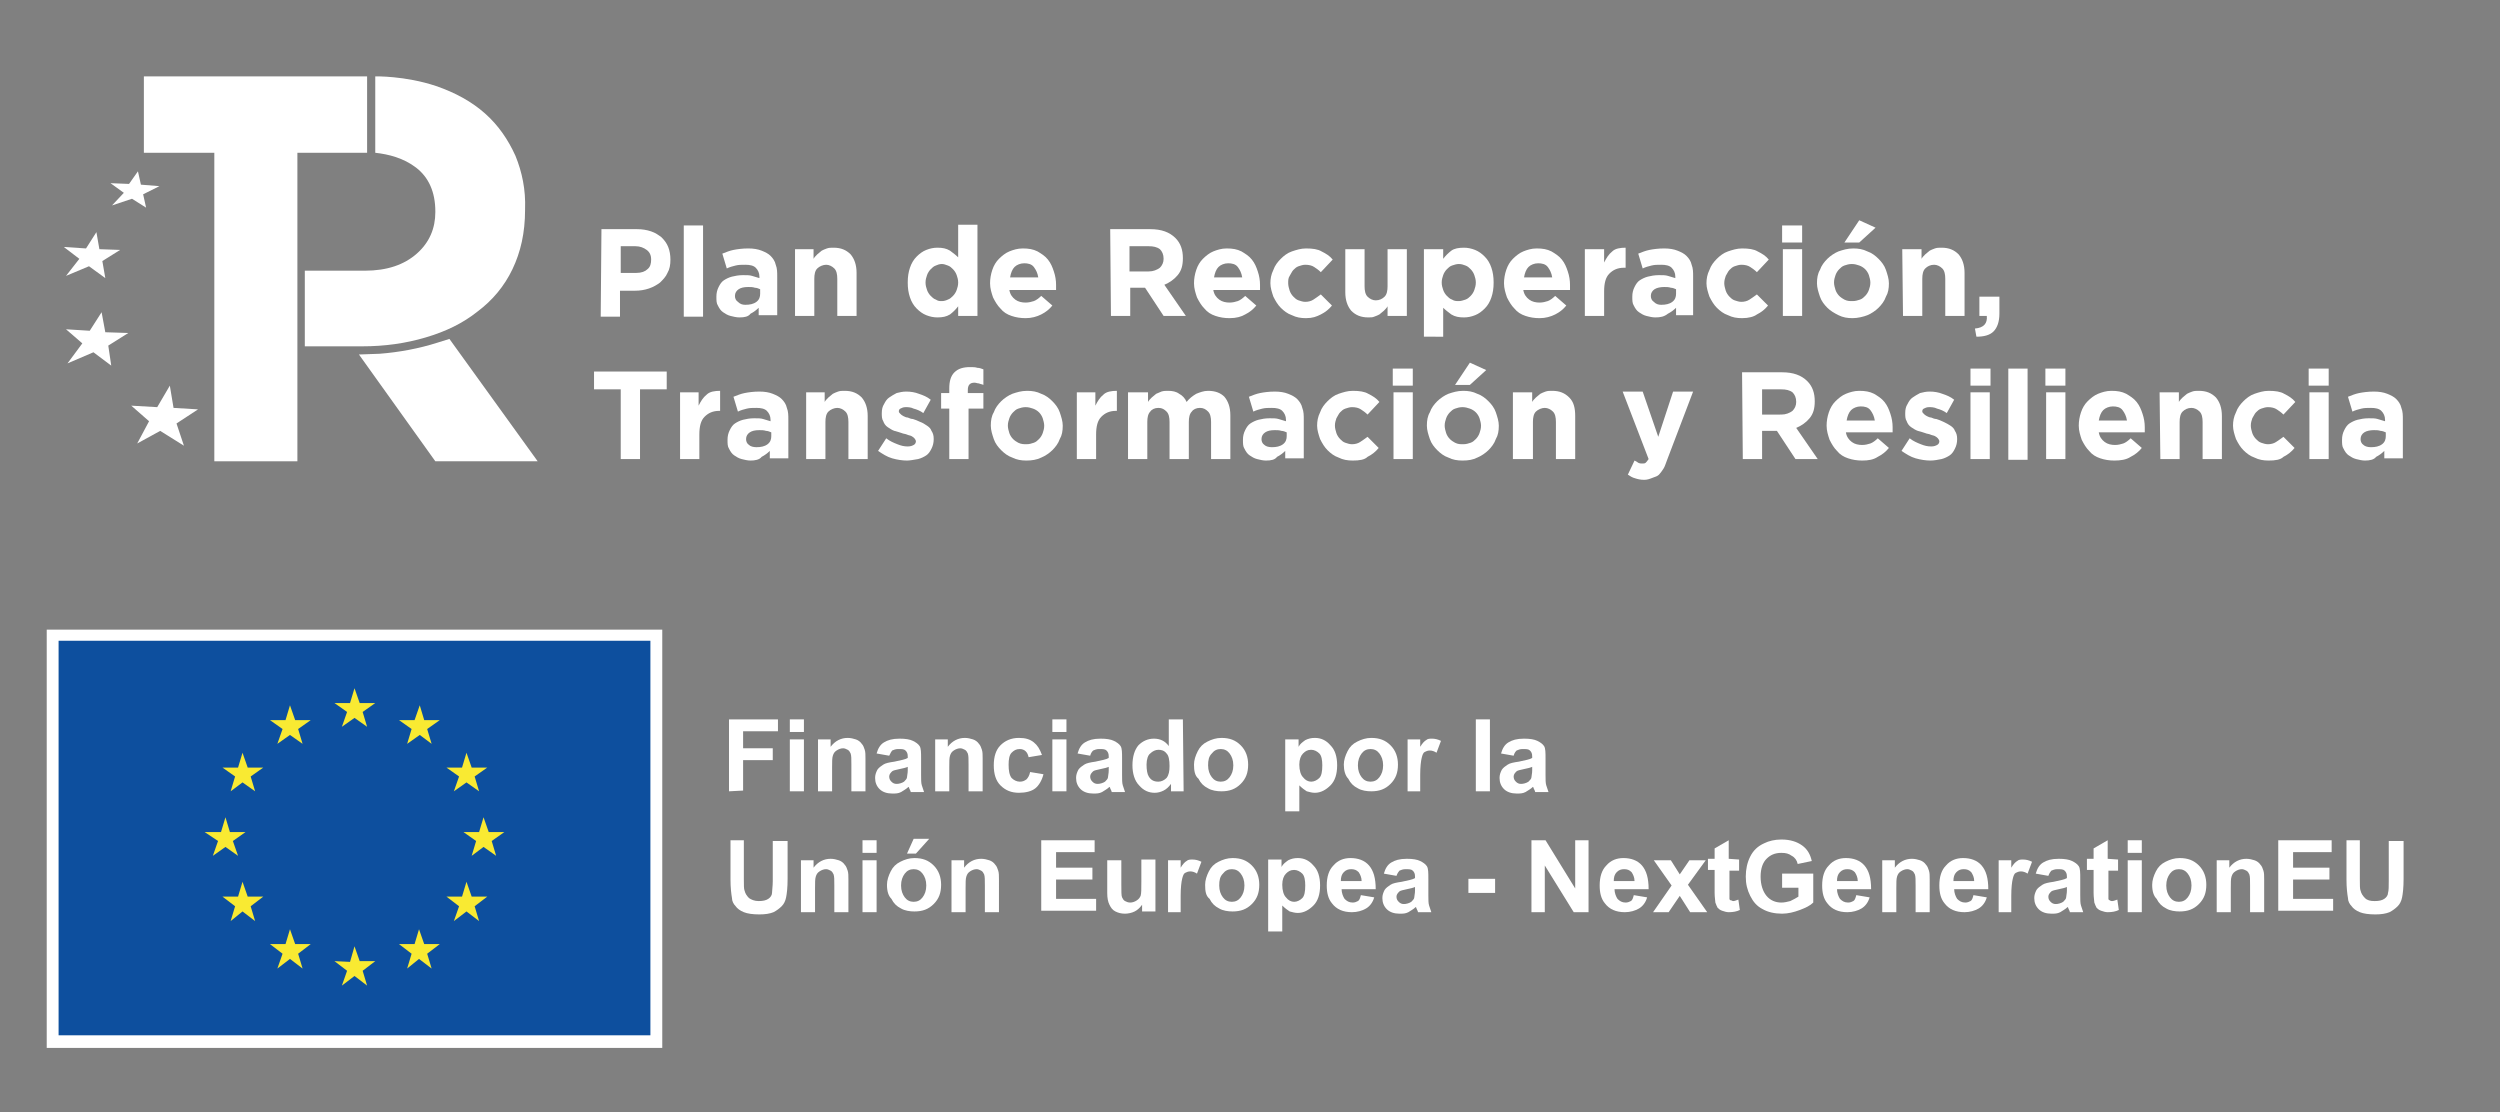 <?xml version="1.0" encoding="utf-8"?>
<!-- Generator: Adobe Illustrator 27.7.0, SVG Export Plug-In . SVG Version: 6.00 Build 0)  -->
<svg version="1.1" id="Capa_1" xmlns="http://www.w3.org/2000/svg" xmlns:xlink="http://www.w3.org/1999/xlink" x="0px" y="0px"
	 viewBox="0 0 337.1 150" style="enable-background:new 0 0 337.1 150;" xml:space="preserve">
<rect x="0" y="0" width="337.1" height="150" fill="#808080" stroke="none"/>
<style type="text/css">
	.st0{fill:#FFFFFF;}
	.st1{fill:#0D4F9E;}
	.st2{fill:#F9EA32;}
</style>
<g>
	<rect x="6.3" y="84.9" class="st0" width="83" height="56.4"/>
	<rect x="7.9" y="86.4" class="st1" width="79.8" height="53.2"/>
	<polygon class="st2" points="46.1,98 47.8,96.8 49.5,98 48.9,96 50.6,94.8 48.5,94.8 47.8,92.8 47.2,94.8 45.1,94.8 46.8,96 	"/>
	<polygon class="st2" points="37.4,100.3 39.1,99.1 40.8,100.3 40.2,98.3 41.9,97.1 39.8,97.1 39.1,95.1 38.5,97.1 36.4,97.1 
		38.1,98.3 	"/>
	<polygon class="st2" points="32.7,101.5 32.1,103.5 30,103.5 31.7,104.7 31.1,106.7 32.7,105.5 34.4,106.7 33.8,104.7 35.5,103.5 
		33.4,103.5 	"/>
	<polygon class="st2" points="30.4,114.2 32.1,115.4 31.4,113.4 33.1,112.2 31,112.2 30.4,110.2 29.8,112.2 27.6,112.2 29.4,113.4 
		28.7,115.4 	"/>
	<polygon class="st2" points="33.4,120.9 32.7,118.9 32.1,120.9 30,120.9 31.7,122.2 31.1,124.2 32.7,122.9 34.4,124.2 33.8,122.2 
		35.5,120.9 	"/>
	<polygon class="st2" points="39.8,127.3 39.1,125.3 38.5,127.3 36.4,127.3 38.1,128.6 37.4,130.6 39.1,129.3 40.8,130.6 
		40.2,128.6 41.9,127.3 	"/>
	<polygon class="st2" points="48.5,129.6 47.8,127.6 47.2,129.7 45.1,129.6 46.8,130.9 46.1,132.9 47.8,131.6 49.5,132.9 
		48.9,130.9 50.6,129.6 	"/>
	<polygon class="st2" points="57.2,127.3 56.5,125.3 55.9,127.3 53.8,127.3 55.5,128.6 54.9,130.6 56.5,129.3 58.2,130.6 
		57.6,128.6 59.3,127.3 	"/>
	<polygon class="st2" points="63.6,120.9 62.9,118.9 62.3,120.9 60.2,120.9 61.9,122.2 61.2,124.2 62.9,122.9 64.6,124.2 64,122.2 
		65.7,120.9 	"/>
	<polygon class="st2" points="68,112.2 65.9,112.2 65.2,110.2 64.6,112.2 62.5,112.2 64.2,113.4 63.6,115.4 65.2,114.2 66.9,115.4 
		66.3,113.4 	"/>
	<polygon class="st2" points="61.2,106.7 62.9,105.5 64.6,106.7 64,104.7 65.7,103.5 63.6,103.5 62.9,101.5 62.3,103.5 60.2,103.5 
		61.9,104.7 	"/>
	<polygon class="st2" points="56.6,95.1 55.9,97.1 53.8,97.1 55.5,98.3 54.9,100.3 56.6,99.1 58.2,100.3 57.6,98.3 59.3,97.1 
		57.2,97.1 	"/>
</g>
<g>
	<path class="st0" d="M98.3,106.7V97h6.6v1.6h-4.7v2.3h4v1.6h-4v4.1L98.3,106.7L98.3,106.7z"/>
	<path class="st0" d="M106.5,98.8V97h1.9v1.7h-1.9V98.8z M106.5,106.7v-7h1.9v7H106.5z"/>
	<path class="st0" d="M116.7,106.7h-1.9v-3.6c0-0.8,0-1.2-0.1-1.5c-0.1-0.2-0.2-0.4-0.4-0.5c-0.2-0.1-0.4-0.2-0.6-0.2
		c-0.3,0-0.6,0.1-0.9,0.3s-0.4,0.4-0.5,0.7c-0.1,0.3-0.1,0.8-0.1,1.6v3.2h-1.9v-7h1.7v1c0.6-0.8,1.4-1.2,2.3-1.2
		c0.4,0,0.8,0.1,1.1,0.2s0.6,0.3,0.8,0.6c0.2,0.2,0.3,0.5,0.4,0.8s0.1,0.7,0.1,1.2V106.7z"/>
	<path class="st0" d="M119.9,101.9l-1.7-0.3c0.2-0.7,0.5-1.2,1-1.5s1.1-0.5,2.1-0.5c0.8,0,1.4,0.1,1.8,0.3c0.4,0.2,0.7,0.4,0.9,0.7
		c0.2,0.3,0.2,0.9,0.2,1.7v2.2c0,0.6,0,1.1,0.1,1.4s0.2,0.6,0.3,0.9h-1.8c0-0.1-0.1-0.3-0.2-0.5c0-0.1-0.1-0.2-0.1-0.2
		c-0.3,0.3-0.7,0.5-1,0.7c-0.4,0.2-0.7,0.2-1.2,0.2c-0.7,0-1.3-0.2-1.7-0.6c-0.4-0.4-0.6-0.9-0.6-1.5c0-0.4,0.1-0.7,0.3-1.1
		c0.2-0.3,0.5-0.5,0.8-0.7s0.8-0.3,1.5-0.4c0.9-0.2,1.5-0.3,1.8-0.5V102c0-0.4-0.1-0.6-0.3-0.8c-0.2-0.2-0.5-0.2-1-0.2
		c-0.3,0-0.6,0.1-0.8,0.2C120.2,101.3,120.1,101.5,119.9,101.9z M122.4,103.4c-0.2,0.1-0.6,0.2-1.1,0.3c-0.5,0.1-0.9,0.2-1,0.3
		c-0.2,0.2-0.4,0.4-0.4,0.7c0,0.3,0.1,0.5,0.3,0.7c0.2,0.2,0.4,0.3,0.7,0.3c0.3,0,0.7-0.1,1-0.3c0.2-0.2,0.4-0.4,0.4-0.6
		s0.1-0.5,0.1-0.9V103.4z"/>
	<path class="st0" d="M132.5,106.7h-1.9v-3.6c0-0.8,0-1.2-0.1-1.5c-0.1-0.2-0.2-0.4-0.4-0.5s-0.4-0.2-0.6-0.2
		c-0.3,0-0.6,0.1-0.9,0.3s-0.4,0.4-0.5,0.7c-0.1,0.3-0.1,0.8-0.1,1.6v3.2h-1.9v-7h1.7v1c0.6-0.8,1.4-1.2,2.3-1.2
		c0.4,0,0.8,0.1,1.1,0.2s0.6,0.3,0.8,0.6c0.2,0.2,0.3,0.5,0.4,0.8c0.1,0.3,0.1,0.7,0.1,1.2V106.7z"/>
	<path class="st0" d="M140.5,101.8l-1.8,0.3c-0.1-0.4-0.2-0.6-0.4-0.8c-0.2-0.2-0.5-0.3-0.8-0.3c-0.5,0-0.8,0.2-1.1,0.5
		s-0.4,0.9-0.4,1.6c0,0.8,0.1,1.4,0.4,1.8c0.3,0.3,0.7,0.5,1.1,0.5c0.4,0,0.6-0.1,0.9-0.3c0.2-0.2,0.4-0.5,0.5-1l1.8,0.3
		c-0.2,0.8-0.6,1.5-1.1,1.9s-1.3,0.6-2.2,0.6c-1,0-1.8-0.3-2.5-1c-0.6-0.6-0.9-1.5-0.9-2.7s0.3-2.1,0.9-2.7c0.6-0.6,1.4-1,2.5-1
		c0.9,0,1.5,0.2,2,0.6C139.9,100.5,140.2,101,140.5,101.8z"/>
	<path class="st0" d="M141.9,98.8V97h1.9v1.7h-1.9V98.8z M141.9,106.7v-7h1.9v7H141.9z"/>
	<path class="st0" d="M147,101.9l-1.7-0.3c0.2-0.7,0.5-1.2,1-1.5s1.1-0.5,2.1-0.5c0.8,0,1.4,0.1,1.8,0.3c0.4,0.2,0.7,0.4,0.9,0.7
		c0.2,0.3,0.2,0.9,0.2,1.7v2.2c0,0.6,0,1.1,0.1,1.4s0.2,0.6,0.3,0.9h-1.8c0-0.1-0.1-0.3-0.2-0.5c0-0.1-0.1-0.2-0.1-0.2
		c-0.3,0.3-0.7,0.5-1,0.7c-0.4,0.2-0.7,0.2-1.2,0.2c-0.7,0-1.3-0.2-1.7-0.6s-0.6-0.9-0.6-1.5c0-0.4,0.1-0.7,0.3-1.1
		c0.2-0.3,0.5-0.5,0.8-0.7s0.8-0.3,1.5-0.4c0.9-0.2,1.5-0.3,1.8-0.5V102c0-0.4-0.1-0.6-0.3-0.8c-0.2-0.2-0.5-0.2-1-0.2
		c-0.3,0-0.6,0.1-0.8,0.2C147.3,101.3,147.1,101.5,147,101.9z M149.5,103.4c-0.2,0.1-0.6,0.2-1.1,0.3c-0.5,0.1-0.9,0.2-1,0.3
		c-0.2,0.2-0.4,0.4-0.4,0.7c0,0.3,0.1,0.5,0.3,0.7s0.4,0.3,0.7,0.3s0.7-0.1,1-0.3c0.2-0.2,0.4-0.4,0.4-0.6s0.1-0.5,0.1-0.9V103.4z"
		/>
	<path class="st0" d="M159.6,106.7h-1.7v-1c-0.3,0.4-0.6,0.7-1,0.9c-0.4,0.2-0.8,0.3-1.2,0.3c-0.8,0-1.5-0.3-2.1-1
		c-0.6-0.6-0.9-1.6-0.9-2.7c0-1.2,0.3-2.1,0.8-2.7c0.6-0.6,1.3-0.9,2.1-0.9s1.5,0.3,2,1V97h1.9L159.6,106.7L159.6,106.7z
		 M154.6,103.1c0,0.7,0.1,1.3,0.3,1.6c0.3,0.5,0.7,0.7,1.3,0.7c0.4,0,0.8-0.2,1.1-0.5c0.3-0.4,0.4-0.9,0.4-1.6
		c0-0.8-0.1-1.4-0.4-1.7c-0.3-0.4-0.7-0.5-1.1-0.5c-0.4,0-0.8,0.2-1.1,0.5C154.8,101.8,154.6,102.4,154.6,103.1z"/>
	<path class="st0" d="M161,103.1c0-0.6,0.2-1.2,0.5-1.8c0.3-0.6,0.7-1,1.3-1.3s1.2-0.5,1.9-0.5c1.1,0,1.9,0.3,2.6,1
		c0.7,0.7,1,1.6,1,2.6c0,1.1-0.3,1.9-1,2.6s-1.5,1-2.6,1c-0.6,0-1.3-0.1-1.8-0.4c-0.6-0.3-1-0.7-1.3-1.3
		C161.1,104.6,161,103.9,161,103.1z M162.9,103.2c0,0.7,0.2,1.2,0.5,1.6s0.7,0.6,1.2,0.6s0.9-0.2,1.2-0.6s0.5-0.9,0.5-1.6
		s-0.2-1.2-0.5-1.6s-0.7-0.6-1.2-0.6s-0.9,0.2-1.2,0.6C163,102,162.9,102.5,162.9,103.2z"/>
	<path class="st0" d="M173.4,99.7h1.7v1c0.2-0.4,0.5-0.6,0.9-0.9c0.4-0.2,0.8-0.3,1.3-0.3c0.8,0,1.5,0.3,2.1,1
		c0.6,0.6,0.9,1.5,0.9,2.7s-0.3,2.1-0.9,2.7s-1.3,1-2.1,1c-0.4,0-0.7-0.1-1.1-0.2c-0.3-0.2-0.6-0.4-1-0.8v3.5h-1.9v-9.7
		C173.3,99.7,173.4,99.7,173.4,99.7z M175.2,103.1c0,0.8,0.2,1.4,0.5,1.7c0.3,0.4,0.7,0.6,1.1,0.6c0.4,0,0.8-0.2,1.1-0.5
		s0.4-0.9,0.4-1.7c0-0.7-0.1-1.3-0.4-1.6s-0.7-0.5-1.1-0.5c-0.5,0-0.8,0.2-1.1,0.5S175.2,102.4,175.2,103.1z"/>
	<path class="st0" d="M181.2,103.1c0-0.6,0.2-1.2,0.5-1.8c0.3-0.6,0.7-1,1.3-1.3s1.2-0.5,1.9-0.5c1.1,0,1.9,0.3,2.6,1
		c0.7,0.7,1,1.6,1,2.6c0,1.1-0.3,1.9-1,2.6s-1.5,1-2.6,1c-0.6,0-1.3-0.1-1.8-0.4c-0.6-0.3-1-0.7-1.3-1.3
		C181.4,104.6,181.2,103.9,181.2,103.1z M183.1,103.2c0,0.7,0.2,1.2,0.5,1.6s0.7,0.6,1.2,0.6s0.9-0.2,1.2-0.6s0.5-0.9,0.5-1.6
		s-0.2-1.2-0.5-1.6s-0.7-0.6-1.2-0.6s-0.9,0.2-1.2,0.6S183.1,102.5,183.1,103.2z"/>
	<path class="st0" d="M191.7,106.7h-1.9v-7h1.7v1c0.3-0.5,0.6-0.8,0.8-0.9c0.2-0.2,0.5-0.2,0.8-0.2c0.4,0,0.8,0.1,1.2,0.3l-0.6,1.6
		c-0.3-0.2-0.6-0.3-0.9-0.3c-0.3,0-0.5,0.1-0.7,0.2s-0.3,0.4-0.4,0.8s-0.2,1.2-0.2,2.3v2.2H191.7z"/>
	<path class="st0" d="M199,106.7V97h1.9v9.7H199z"/>
	<path class="st0" d="M204.1,101.9l-1.7-0.3c0.2-0.7,0.5-1.2,1-1.5s1.1-0.5,2.1-0.5c0.8,0,1.4,0.1,1.8,0.3c0.4,0.2,0.7,0.4,0.9,0.7
		c0.2,0.3,0.2,0.9,0.2,1.7v2.2c0,0.6,0,1.1,0.1,1.4s0.2,0.6,0.3,0.9H207c0-0.1-0.1-0.3-0.2-0.5c0-0.1-0.1-0.2-0.1-0.2
		c-0.3,0.3-0.7,0.5-1,0.7c-0.4,0.2-0.7,0.2-1.2,0.2c-0.7,0-1.3-0.2-1.7-0.6s-0.6-0.9-0.6-1.5c0-0.4,0.1-0.7,0.3-1.1
		c0.2-0.3,0.5-0.5,0.8-0.7s0.8-0.3,1.5-0.4c0.9-0.2,1.5-0.3,1.8-0.5V102c0-0.4-0.1-0.6-0.3-0.8c-0.2-0.2-0.5-0.2-1-0.2
		c-0.3,0-0.6,0.1-0.8,0.2C204.4,101.3,204.2,101.5,204.1,101.9z M206.6,103.4c-0.2,0.1-0.6,0.2-1.1,0.3c-0.5,0.1-0.9,0.2-1,0.3
		c-0.2,0.2-0.4,0.4-0.4,0.7c0,0.3,0.1,0.5,0.3,0.7s0.4,0.3,0.7,0.3s0.7-0.1,1-0.3c0.2-0.2,0.4-0.4,0.4-0.6s0.1-0.5,0.1-0.9V103.4z"
		/>
	<path class="st0" d="M98.3,113.3h2v5.2c0,0.8,0,1.4,0.1,1.6c0.1,0.4,0.3,0.7,0.6,1c0.3,0.2,0.7,0.4,1.3,0.4c0.6,0,1-0.1,1.3-0.3
		c0.3-0.2,0.5-0.5,0.5-0.8s0.1-0.9,0.1-1.6v-5.4h2v5.1c0,1.2-0.1,2-0.2,2.5s-0.3,0.9-0.6,1.2c-0.3,0.3-0.7,0.6-1.1,0.8
		c-0.5,0.2-1.1,0.3-1.9,0.3c-0.9,0-1.6-0.1-2.1-0.3c-0.5-0.2-0.9-0.5-1.1-0.8c-0.3-0.3-0.5-0.7-0.5-1.1c-0.1-0.6-0.2-1.4-0.2-2.5
		v-5.3L98.3,113.3L98.3,113.3z"/>
	<path class="st0" d="M114.4,123h-1.9v-3.6c0-0.8,0-1.2-0.1-1.5c-0.1-0.2-0.2-0.4-0.4-0.5c-0.2-0.1-0.4-0.2-0.6-0.2
		c-0.3,0-0.6,0.1-0.9,0.3s-0.4,0.4-0.5,0.7c-0.1,0.3-0.1,0.8-0.1,1.6v3.2H108v-7h1.7v1c0.6-0.8,1.4-1.2,2.3-1.2
		c0.4,0,0.8,0.1,1.1,0.2s0.6,0.3,0.8,0.6c0.2,0.2,0.3,0.5,0.4,0.8s0.1,0.7,0.1,1.2V123z"/>
	<path class="st0" d="M116.3,115v-1.7h1.9v1.7H116.3z M116.3,123v-7h1.9v7H116.3z"/>
	<path class="st0" d="M119.6,119.3c0-0.6,0.2-1.2,0.5-1.8c0.3-0.6,0.7-1,1.3-1.3c0.6-0.3,1.2-0.5,1.9-0.5c1.1,0,1.9,0.3,2.6,1
		s1,1.6,1,2.6c0,1.1-0.3,1.9-1,2.6s-1.5,1-2.6,1c-0.6,0-1.3-0.1-1.8-0.4c-0.6-0.3-1-0.7-1.3-1.3
		C119.8,120.8,119.6,120.2,119.6,119.3z M121.5,119.4c0,0.7,0.2,1.2,0.5,1.6s0.7,0.6,1.2,0.6s0.9-0.2,1.2-0.6
		c0.3-0.4,0.5-0.9,0.5-1.6s-0.2-1.2-0.5-1.6s-0.7-0.6-1.2-0.6s-0.9,0.2-1.2,0.6C121.7,118.2,121.5,118.7,121.5,119.4z M122.3,115.1
		l0.9-2h2.1l-1.8,2H122.3z"/>
	<path class="st0" d="M134.7,123h-1.9v-3.6c0-0.8,0-1.2-0.1-1.5c-0.1-0.2-0.2-0.4-0.4-0.5s-0.4-0.2-0.6-0.2c-0.3,0-0.6,0.1-0.9,0.3
		s-0.4,0.4-0.5,0.7c-0.1,0.3-0.1,0.8-0.1,1.6v3.2h-1.9v-7h1.7v1c0.6-0.8,1.4-1.2,2.3-1.2c0.4,0,0.8,0.1,1.1,0.2s0.6,0.3,0.8,0.6
		c0.2,0.2,0.3,0.5,0.4,0.8c0.1,0.3,0.1,0.7,0.1,1.2L134.7,123L134.7,123z"/>
	<path class="st0" d="M140.4,123v-9.7h7.2v1.6h-5.2v2.1h4.9v1.6h-4.9v2.6h5.4v1.6h-7.4V123z"/>
	<path class="st0" d="M154,123v-1c-0.3,0.4-0.6,0.7-1,0.9s-0.9,0.3-1.3,0.3c-0.5,0-0.9-0.1-1.3-0.3c-0.4-0.2-0.6-0.5-0.8-0.9
		s-0.3-0.9-0.3-1.6V116h1.9v3.2c0,1,0,1.6,0.1,1.8c0.1,0.2,0.2,0.4,0.4,0.5s0.4,0.2,0.7,0.2s0.6-0.1,0.9-0.3s0.4-0.4,0.5-0.6
		c0.1-0.3,0.1-0.9,0.1-1.9v-3h1.9v7H154V123z"/>
	<path class="st0" d="M159.4,123h-1.9v-7h1.7v1c0.3-0.5,0.6-0.8,0.8-0.9c0.2-0.2,0.5-0.2,0.8-0.2c0.4,0,0.8,0.1,1.2,0.3l-0.6,1.6
		c-0.3-0.2-0.6-0.3-0.9-0.3c-0.3,0-0.5,0.1-0.7,0.2s-0.3,0.4-0.4,0.8s-0.2,1.2-0.2,2.3v2.2H159.4z"/>
	<path class="st0" d="M162.5,119.3c0-0.6,0.2-1.2,0.5-1.8c0.3-0.6,0.7-1,1.3-1.3s1.2-0.5,1.9-0.5c1.1,0,1.9,0.3,2.6,1
		c0.7,0.7,1,1.6,1,2.6c0,1.1-0.3,1.9-1,2.6s-1.5,1-2.6,1c-0.6,0-1.3-0.1-1.8-0.4c-0.6-0.3-1-0.7-1.3-1.3
		C162.6,120.8,162.5,120.2,162.5,119.3z M164.4,119.4c0,0.7,0.2,1.2,0.5,1.6s0.7,0.6,1.2,0.6s0.9-0.2,1.2-0.6s0.5-0.9,0.5-1.6
		s-0.2-1.2-0.5-1.6s-0.7-0.6-1.2-0.6s-0.9,0.2-1.2,0.6C164.5,118.2,164.4,118.7,164.4,119.4z"/>
	<path class="st0" d="M171.1,115.9h1.7v1c0.2-0.4,0.5-0.6,0.9-0.9c0.4-0.2,0.8-0.3,1.3-0.3c0.8,0,1.5,0.3,2.1,1
		c0.6,0.6,0.9,1.5,0.9,2.7s-0.3,2.1-0.9,2.7s-1.3,1-2.1,1c-0.4,0-0.7-0.1-1.1-0.2c-0.3-0.2-0.6-0.4-1-0.8v3.5H171v-9.7
		C171,115.9,171.1,115.9,171.1,115.9z M172.9,119.3c0,0.8,0.2,1.4,0.5,1.7c0.3,0.4,0.7,0.6,1.1,0.6c0.4,0,0.8-0.2,1.1-0.5
		s0.4-0.9,0.4-1.7c0-0.7-0.1-1.3-0.4-1.6s-0.7-0.5-1.1-0.5c-0.5,0-0.8,0.2-1.1,0.5S172.9,118.6,172.9,119.3z"/>
	<path class="st0" d="M183.5,120.7l1.8,0.3c-0.2,0.7-0.6,1.2-1.1,1.5s-1.2,0.5-1.9,0.5c-1.2,0-2.1-0.4-2.7-1.2
		c-0.5-0.6-0.7-1.4-0.7-2.4c0-1.2,0.3-2.1,0.9-2.7c0.6-0.7,1.4-1,2.3-1c1,0,1.9,0.3,2.5,1s0.9,1.7,0.9,3.2h-4.6c0,0.5,0.2,1,0.4,1.3
		c0.3,0.3,0.6,0.5,1.1,0.5c0.3,0,0.5-0.1,0.7-0.2S183.4,121.1,183.5,120.7z M183.6,118.8c0-0.5-0.2-0.9-0.4-1.2
		c-0.3-0.3-0.6-0.4-1-0.4s-0.7,0.1-1,0.4s-0.4,0.7-0.4,1.2H183.6z"/>
	<path class="st0" d="M188.3,118.1l-1.7-0.3c0.2-0.7,0.5-1.2,1-1.5s1.1-0.5,2.1-0.5c0.8,0,1.4,0.1,1.8,0.3c0.4,0.2,0.7,0.4,0.9,0.7
		c0.2,0.3,0.2,0.9,0.2,1.7v2.2c0,0.6,0,1.1,0.1,1.4s0.2,0.6,0.3,0.9h-1.8c0-0.1-0.1-0.3-0.2-0.5c0-0.1-0.1-0.2-0.1-0.2
		c-0.3,0.3-0.7,0.5-1,0.7c-0.4,0.2-0.7,0.2-1.2,0.2c-0.7,0-1.3-0.2-1.7-0.6s-0.6-0.9-0.6-1.5c0-0.4,0.1-0.7,0.3-1.1
		c0.2-0.3,0.5-0.5,0.8-0.7s0.8-0.3,1.5-0.4c0.9-0.2,1.5-0.3,1.8-0.5v-0.2c0-0.4-0.1-0.6-0.3-0.8c-0.2-0.2-0.5-0.2-1-0.2
		c-0.3,0-0.6,0.1-0.8,0.2C188.6,117.5,188.4,117.8,188.3,118.1z M190.8,119.6c-0.2,0.1-0.6,0.2-1.1,0.3c-0.5,0.1-0.9,0.2-1,0.3
		c-0.2,0.2-0.4,0.4-0.4,0.7c0,0.3,0.1,0.5,0.3,0.7s0.4,0.3,0.7,0.3s0.7-0.1,1-0.3c0.2-0.2,0.4-0.4,0.4-0.6s0.1-0.5,0.1-0.9V119.6z"
		/>
	<path class="st0" d="M198,120.4v-1.9h3.6v1.9H198z"/>
	<path class="st0" d="M206.5,123v-9.7h1.9l4,6.5v-6.5h1.8v9.7h-2l-3.9-6.3v6.3H206.5z"/>
	<path class="st0" d="M220.3,120.7l1.8,0.3c-0.2,0.7-0.6,1.2-1.1,1.5s-1.2,0.5-1.9,0.5c-1.2,0-2.1-0.4-2.7-1.2
		c-0.5-0.6-0.7-1.4-0.7-2.4c0-1.2,0.3-2.1,0.9-2.7c0.6-0.7,1.4-1,2.3-1c1,0,1.9,0.3,2.5,1s0.9,1.7,0.9,3.2h-4.6c0,0.5,0.2,1,0.4,1.3
		c0.3,0.3,0.6,0.5,1.1,0.5c0.3,0,0.5-0.1,0.7-0.2S220.2,121.1,220.3,120.7z M220.4,118.8c0-0.5-0.2-0.9-0.4-1.2
		c-0.3-0.3-0.6-0.4-1-0.4s-0.7,0.1-1,0.4s-0.4,0.7-0.4,1.2H220.4z"/>
	<path class="st0" d="M222.9,123l2.5-3.6L223,116h2.3l1.2,1.9l1.3-1.9h2.2l-2.4,3.3l2.6,3.7h-2.3l-1.4-2.2L225,123H222.9z"/>
	<path class="st0" d="M234.5,115.9v1.5h-1.3v2.8c0,0.6,0,0.9,0,1s0.1,0.2,0.2,0.2s0.2,0.1,0.3,0.1c0.2,0,0.4-0.1,0.7-0.2l0.2,1.4
		c-0.4,0.2-0.9,0.3-1.5,0.3c-0.3,0-0.6-0.1-0.9-0.2c-0.3-0.1-0.5-0.3-0.6-0.4c-0.1-0.2-0.2-0.4-0.3-0.7c0-0.2-0.1-0.7-0.1-1.3v-3.1
		h-0.9v-1.5h0.9v-1.4l1.9-1.1v2.5L234.5,115.9L234.5,115.9z"/>
	<path class="st0" d="M240.3,119.4v-1.6h4.2v3.9c-0.4,0.4-1,0.7-1.8,1s-1.6,0.5-2.4,0.5c-1,0-1.9-0.2-2.6-0.6
		c-0.8-0.4-1.3-1-1.7-1.8s-0.6-1.6-0.6-2.6s0.2-1.9,0.6-2.7c0.4-0.8,1-1.4,1.9-1.8c0.6-0.3,1.4-0.5,2.3-0.5c1.2,0,2.1,0.3,2.8,0.8
		s1.1,1.2,1.3,2.1l-1.9,0.4c-0.1-0.5-0.4-0.9-0.8-1.1c-0.4-0.3-0.8-0.4-1.4-0.4c-0.9,0-1.5,0.3-2,0.8s-0.8,1.3-0.8,2.4
		s0.3,2,0.8,2.6s1.2,0.9,2,0.9c0.4,0,0.8-0.1,1.2-0.2c0.4-0.2,0.8-0.4,1.1-0.6v-1.2h-2.2L240.3,119.4L240.3,119.4z"/>
	<path class="st0" d="M250.3,120.7l1.8,0.3c-0.2,0.7-0.6,1.2-1.1,1.5s-1.2,0.5-1.9,0.5c-1.2,0-2.1-0.4-2.7-1.2
		c-0.5-0.6-0.7-1.4-0.7-2.4c0-1.2,0.3-2.1,0.9-2.7c0.6-0.7,1.4-1,2.3-1c1,0,1.9,0.3,2.5,1s0.9,1.7,0.9,3.2h-4.6c0,0.5,0.2,1,0.4,1.3
		c0.3,0.3,0.6,0.5,1.1,0.5c0.3,0,0.5-0.1,0.7-0.2S250.2,121.1,250.3,120.7z M250.5,118.8c0-0.5-0.2-0.9-0.4-1.2
		c-0.3-0.3-0.6-0.4-1-0.4s-0.7,0.1-1,0.4s-0.4,0.7-0.4,1.2H250.5z"/>
	<path class="st0" d="M260.2,123h-1.9v-3.6c0-0.8,0-1.2-0.1-1.5c-0.1-0.2-0.2-0.4-0.4-0.5c-0.2-0.1-0.4-0.2-0.6-0.2
		c-0.3,0-0.6,0.1-0.9,0.3c-0.3,0.2-0.4,0.4-0.5,0.7c-0.1,0.3-0.1,0.8-0.1,1.6v3.2h-1.9v-7h1.7v1c0.6-0.8,1.4-1.2,2.3-1.2
		c0.4,0,0.8,0.1,1.1,0.2s0.6,0.3,0.8,0.6c0.2,0.2,0.3,0.5,0.4,0.8s0.1,0.7,0.1,1.2V123z"/>
	<path class="st0" d="M266.1,120.7l1.8,0.3c-0.2,0.7-0.6,1.2-1.1,1.5s-1.2,0.5-1.9,0.5c-1.2,0-2.1-0.4-2.7-1.2
		c-0.5-0.6-0.7-1.4-0.7-2.4c0-1.2,0.3-2.1,0.9-2.7c0.6-0.7,1.4-1,2.3-1c1,0,1.9,0.3,2.5,1s0.9,1.7,0.9,3.2h-4.6c0,0.5,0.2,1,0.4,1.3
		c0.3,0.3,0.6,0.5,1.1,0.5c0.3,0,0.5-0.1,0.7-0.2S266,121.1,266.1,120.7z M266.2,118.8c0-0.5-0.2-0.9-0.4-1.2
		c-0.3-0.3-0.6-0.4-1-0.4s-0.7,0.1-1,0.4s-0.4,0.7-0.4,1.2H266.2z"/>
	<path class="st0" d="M271.4,123h-1.9v-7h1.7v1c0.3-0.5,0.6-0.8,0.8-0.9c0.2-0.2,0.5-0.2,0.8-0.2c0.4,0,0.8,0.1,1.2,0.3l-0.6,1.6
		c-0.3-0.2-0.6-0.3-0.9-0.3s-0.5,0.1-0.7,0.2s-0.3,0.4-0.4,0.8s-0.2,1.2-0.2,2.3v2.2H271.4z"/>
	<path class="st0" d="M276.2,118.1l-1.7-0.3c0.2-0.7,0.5-1.2,1-1.5s1.1-0.5,2.1-0.5c0.8,0,1.4,0.1,1.8,0.3c0.4,0.2,0.7,0.4,0.9,0.7
		c0.2,0.3,0.2,0.9,0.2,1.7v2.2c0,0.6,0,1.1,0.1,1.4s0.2,0.6,0.3,0.9h-1.8c0-0.1-0.1-0.3-0.2-0.5c0-0.1-0.1-0.2-0.1-0.2
		c-0.3,0.3-0.7,0.5-1,0.7c-0.4,0.2-0.7,0.2-1.2,0.2c-0.7,0-1.3-0.2-1.7-0.6c-0.4-0.4-0.6-0.9-0.6-1.5c0-0.4,0.1-0.7,0.3-1.1
		c0.2-0.3,0.5-0.5,0.8-0.7s0.8-0.3,1.5-0.4c0.9-0.2,1.5-0.3,1.8-0.5v-0.2c0-0.4-0.1-0.6-0.3-0.8c-0.2-0.2-0.5-0.2-1-0.2
		c-0.3,0-0.6,0.1-0.8,0.2C276.5,117.5,276.3,117.8,276.2,118.1z M278.7,119.6c-0.2,0.1-0.6,0.2-1.1,0.3c-0.5,0.1-0.9,0.2-1,0.3
		c-0.2,0.2-0.4,0.4-0.4,0.7c0,0.3,0.1,0.5,0.3,0.7s0.4,0.3,0.7,0.3c0.3,0,0.7-0.1,1-0.3c0.2-0.2,0.4-0.4,0.4-0.6s0.1-0.5,0.1-0.9
		V119.6z"/>
	<path class="st0" d="M285.6,115.9v1.5h-1.3v2.8c0,0.6,0,0.9,0,1s0.1,0.2,0.2,0.2c0.1,0.1,0.2,0.1,0.3,0.1c0.2,0,0.4-0.1,0.7-0.2
		l0.2,1.4c-0.4,0.2-0.9,0.3-1.5,0.3c-0.3,0-0.6-0.1-0.9-0.2s-0.5-0.3-0.6-0.4c-0.1-0.2-0.2-0.4-0.3-0.7c0-0.2-0.1-0.7-0.1-1.3v-3.1
		h-0.9v-1.5h0.9v-1.4l1.9-1.1v2.5L285.6,115.9L285.6,115.9z"/>
	<path class="st0" d="M286.9,115v-1.7h1.9v1.7H286.9z M286.9,123v-7h1.9v7H286.9z"/>
	<path class="st0" d="M290.2,119.3c0-0.6,0.2-1.2,0.5-1.8c0.3-0.6,0.7-1,1.3-1.3c0.6-0.3,1.2-0.5,1.9-0.5c1.1,0,1.9,0.3,2.6,1
		s1,1.6,1,2.6c0,1.1-0.3,1.9-1,2.6s-1.5,1-2.6,1c-0.6,0-1.3-0.1-1.8-0.4c-0.6-0.3-1-0.7-1.3-1.3
		C290.4,120.8,290.2,120.2,290.2,119.3z M292.1,119.4c0,0.7,0.2,1.2,0.5,1.6s0.7,0.6,1.2,0.6s0.9-0.2,1.2-0.6
		c0.3-0.4,0.5-0.9,0.5-1.6s-0.2-1.2-0.5-1.6s-0.7-0.6-1.2-0.6s-0.9,0.2-1.2,0.6C292.3,118.2,292.1,118.7,292.1,119.4z"/>
	<path class="st0" d="M305.3,123h-1.9v-3.6c0-0.8,0-1.2-0.1-1.5c-0.1-0.2-0.2-0.4-0.4-0.5c-0.2-0.1-0.4-0.2-0.6-0.2
		c-0.3,0-0.6,0.1-0.9,0.3s-0.4,0.4-0.5,0.7c-0.1,0.3-0.1,0.8-0.1,1.6v3.2h-1.9v-7h1.7v1c0.6-0.8,1.4-1.2,2.3-1.2
		c0.4,0,0.8,0.1,1.1,0.2c0.3,0.1,0.6,0.3,0.8,0.6c0.2,0.2,0.3,0.5,0.4,0.8s0.1,0.7,0.1,1.2V123z"/>
	<path class="st0" d="M307.2,123v-9.7h7.2v1.6h-5.2v2.1h4.9v1.6h-4.9v2.6h5.4v1.6h-7.4V123z"/>
	<path class="st0" d="M316.2,113.3h2v5.2c0,0.8,0,1.4,0.1,1.6c0.1,0.4,0.3,0.7,0.6,1s0.7,0.4,1.3,0.4c0.6,0,1-0.1,1.3-0.3
		c0.3-0.2,0.5-0.5,0.5-0.8c0.1-0.3,0.1-0.9,0.1-1.6v-5.4h2v5.1c0,1.2-0.1,2-0.2,2.5s-0.3,0.9-0.6,1.2c-0.3,0.3-0.7,0.6-1.1,0.8
		c-0.5,0.2-1.1,0.3-1.9,0.3c-0.9,0-1.6-0.1-2.1-0.3c-0.5-0.2-0.9-0.5-1.1-0.8c-0.3-0.3-0.5-0.7-0.5-1.1c-0.1-0.6-0.2-1.4-0.2-2.5
		v-5.3L316.2,113.3L316.2,113.3z"/>
</g>
<g>
	<g>
		<polygon class="st0" points="49.5,10.3 49.5,20.6 40.1,20.6 40.1,62.2 28.9,62.2 28.9,20.6 19.4,20.6 19.4,10.3 		"/>
		<path class="st0" d="M60.6,45.7L59,46.2c-2.5,0.8-5.2,1.3-7.8,1.5l-2.8,0.1l10.3,14.4h13.8L60.6,45.7z"/>
		<polygon class="st0" points="26.7,55.2 23.4,55 22.9,52 21.2,54.9 17.7,54.7 20.1,56.8 18.5,59.8 21.6,58.1 24.8,60.1 23.8,57.1 
					"/>
		<polygon class="st0" points="17.3,44.9 14.2,44.8 13.7,42.1 12.1,44.6 8.9,44.4 11.1,46.3 9.1,49 12.6,47.5 15,49.3 14.6,46.6 		
			"/>
		<polygon class="st0" points="16.2,33.7 13.4,33.6 13,31.3 11.6,33.5 8.6,33.3 10.7,34.9 8.9,37.2 12,35.9 14.2,37.5 13.8,35.2 		
			"/>
		<polygon class="st0" points="21.5,25.1 19,24.9 18.6,23.1 17.4,24.8 14.9,24.7 16.7,26 15.1,27.7 17.8,26.8 19.7,28 19.3,26.2 		
			"/>
		<path class="st0" d="M69.5,21c-1-2.2-2.3-4.1-4.1-5.7c-1.8-1.6-4-2.8-6.6-3.7c-4.2-1.4-8.2-1.3-8.2-1.3c0,3.5,0,6.9,0,10.3
			c1.8,0.2,3.8,0.7,5.5,2s2.6,3.3,2.6,5.9v0.1c0,2.2-0.8,4.1-2.5,5.6s-4,2.3-7,2.3h-8.1c0,3.4,0,6.8,0,10.2h7.7
			c3.1,0,5.9-0.4,8.6-1.2s5-1.9,7-3.5c2-1.5,3.6-3.4,4.7-5.7s1.7-4.9,1.7-8v-0.1C70.9,25.6,70.4,23.2,69.5,21z"/>
	</g>
	<path class="st0" d="M81.1,30.9h4.8c0.7,0,1.3,0.1,1.9,0.3c0.6,0.2,1,0.5,1.4,0.8c0.4,0.4,0.7,0.8,0.9,1.3c0.2,0.5,0.3,1.1,0.3,1.7
		l0,0c0,0.7-0.1,1.3-0.4,1.8c-0.2,0.5-0.6,0.9-1,1.3c-0.4,0.3-0.9,0.6-1.5,0.8s-1.2,0.3-1.9,0.3h-2v3.5H81L81.1,30.9L81.1,30.9z
		 M85.8,36.8c0.7,0,1.2-0.2,1.5-0.5c0.4-0.3,0.5-0.8,0.5-1.3l0,0c0-0.6-0.2-1-0.6-1.3s-0.9-0.5-1.5-0.5h-2v3.6H85.8z"/>
	<path class="st0" d="M92.2,30.4h2.6v12.3h-2.6V30.4z"/>
	<path class="st0" d="M99.7,42.8c-0.4,0-0.8-0.1-1.2-0.2c-0.4-0.1-0.7-0.3-1-0.5s-0.5-0.5-0.7-0.9c-0.2-0.3-0.2-0.7-0.2-1.2l0,0
		c0-0.5,0.1-0.9,0.3-1.3c0.2-0.4,0.4-0.7,0.7-0.9c0.3-0.2,0.7-0.4,1.1-0.5s0.9-0.2,1.5-0.2c0.5,0,0.9,0,1.2,0.1
		c0.3,0.1,0.7,0.2,1,0.3v-0.2c0-0.5-0.2-0.9-0.5-1.2s-0.8-0.4-1.4-0.4c-0.5,0-0.9,0-1.3,0.1S98.4,36,98,36.2l-0.6-2
		c0.5-0.2,1-0.4,1.5-0.5s1.2-0.2,2-0.2c0.7,0,1.3,0.1,1.8,0.3s0.9,0.4,1.2,0.7c0.3,0.3,0.6,0.7,0.7,1.2c0.2,0.5,0.2,1,0.2,1.6v5.2
		h-2.5v-1c-0.3,0.3-0.7,0.6-1.1,0.8C100.9,42.7,100.4,42.8,99.7,42.8z M100.5,41.1c0.6,0,1.1-0.1,1.5-0.4c0.4-0.3,0.5-0.7,0.5-1.1
		V39c-0.2-0.1-0.5-0.2-0.7-0.2c-0.3-0.1-0.6-0.1-0.9-0.1c-0.6,0-1,0.1-1.3,0.3s-0.5,0.5-0.5,0.9l0,0c0,0.3,0.1,0.6,0.4,0.8
		C99.8,41,100.1,41.1,100.5,41.1z"/>
	<path class="st0" d="M107.1,33.6h2.6v1.3c0.1-0.2,0.3-0.4,0.5-0.6c0.2-0.2,0.4-0.3,0.6-0.5c0.2-0.1,0.4-0.2,0.7-0.3
		c0.3-0.1,0.5-0.1,0.9-0.1c1,0,1.7,0.3,2.3,0.9c0.5,0.6,0.8,1.4,0.8,2.5v5.8h-2.6v-5c0-0.6-0.1-1.1-0.4-1.4
		c-0.3-0.3-0.7-0.5-1.1-0.5s-0.9,0.2-1.2,0.5c-0.3,0.3-0.4,0.8-0.4,1.4v5h-2.6v-9H107.1z"/>
	<path class="st0" d="M126.4,42.8c-0.5,0-1-0.1-1.5-0.3s-0.9-0.5-1.3-0.9s-0.7-0.9-0.9-1.5c-0.2-0.6-0.3-1.2-0.3-2l0,0
		c0-0.8,0.1-1.4,0.3-2c0.2-0.6,0.5-1.1,0.9-1.5s0.8-0.7,1.3-0.9s1-0.3,1.5-0.3c0.7,0,1.2,0.1,1.7,0.4c0.4,0.3,0.8,0.6,1.1,0.9v-4.4
		h2.6v12.3h-2.6v-1.3c-0.3,0.4-0.7,0.8-1.1,1.1C127.6,42.7,127.1,42.8,126.4,42.8z M127,40.6c0.3,0,0.6-0.1,0.8-0.2
		c0.3-0.1,0.5-0.3,0.7-0.5s0.4-0.5,0.5-0.8s0.2-0.6,0.2-1l0,0c0-0.4-0.1-0.7-0.2-1c-0.1-0.3-0.3-0.6-0.5-0.8s-0.4-0.4-0.7-0.5
		s-0.5-0.2-0.8-0.2s-0.6,0.1-0.8,0.2c-0.3,0.1-0.5,0.3-0.7,0.5s-0.4,0.5-0.5,0.8s-0.2,0.6-0.2,1l0,0c0,0.4,0.1,0.7,0.2,1
		s0.3,0.6,0.5,0.8s0.4,0.4,0.7,0.5C126.5,40.6,126.7,40.6,127,40.6z"/>
	<path class="st0" d="M138.3,42.9c-0.7,0-1.3-0.1-1.9-0.3c-0.6-0.2-1.1-0.5-1.5-1c-0.4-0.4-0.7-0.9-1-1.5c-0.2-0.6-0.4-1.2-0.4-1.9
		l0,0c0-0.6,0.1-1.2,0.3-1.8s0.5-1.1,0.9-1.5s0.9-0.8,1.4-1s1.1-0.4,1.8-0.4c0.8,0,1.4,0.1,2,0.4c0.5,0.3,1,0.6,1.4,1.1
		s0.6,1,0.8,1.6s0.3,1.2,0.3,1.8c0,0.1,0,0.2,0,0.3s0,0.2,0,0.4h-6.3c0.1,0.6,0.4,1,0.8,1.3c0.4,0.3,0.9,0.4,1.4,0.4
		c0.4,0,0.8-0.1,1.1-0.2c0.3-0.1,0.7-0.4,1-0.7l1.5,1.3c-0.4,0.5-0.9,0.9-1.5,1.2C139.8,42.7,139.1,42.9,138.3,42.9z M140,37.4
		c-0.1-0.6-0.3-1-0.6-1.4s-0.8-0.5-1.3-0.5s-1,0.2-1.3,0.5s-0.5,0.8-0.6,1.4H140z"/>
	<path class="st0" d="M149.7,30.9h5.4c1.5,0,2.6,0.4,3.4,1.2c0.7,0.7,1,1.6,1,2.7l0,0c0,1-0.2,1.7-0.7,2.3s-1.1,1-1.8,1.3l2.9,4.2
		h-3l-2.5-3.8l0,0h-2v3.8h-2.6L149.7,30.9L149.7,30.9z M154.9,36.6c0.6,0,1.1-0.2,1.5-0.5c0.3-0.3,0.5-0.7,0.5-1.2l0,0
		c0-0.6-0.2-1-0.5-1.3c-0.4-0.3-0.9-0.4-1.5-0.4h-2.6v3.4H154.9z"/>
	<path class="st0" d="M165.8,42.9c-0.7,0-1.3-0.1-1.9-0.3c-0.6-0.2-1.1-0.5-1.5-1c-0.4-0.4-0.7-0.9-1-1.5c-0.2-0.6-0.4-1.2-0.4-1.9
		l0,0c0-0.6,0.1-1.2,0.3-1.8s0.5-1.1,0.9-1.5s0.9-0.8,1.4-1s1.1-0.4,1.8-0.4c0.8,0,1.4,0.1,2,0.4c0.5,0.3,1,0.6,1.4,1.1
		s0.6,1,0.8,1.6s0.3,1.2,0.3,1.8c0,0.1,0,0.2,0,0.3s0,0.2,0,0.4h-6.3c0.1,0.6,0.4,1,0.8,1.3c0.4,0.3,0.9,0.4,1.4,0.4
		c0.4,0,0.8-0.1,1.1-0.2c0.3-0.1,0.7-0.4,1-0.7l1.5,1.3c-0.4,0.5-0.9,0.9-1.5,1.2C167.4,42.7,166.7,42.9,165.8,42.9z M167.5,37.4
		c-0.1-0.6-0.3-1-0.6-1.4s-0.8-0.5-1.3-0.5s-1,0.2-1.3,0.5s-0.5,0.8-0.6,1.4H167.5z"/>
	<path class="st0" d="M176.1,42.9c-0.7,0-1.3-0.1-1.9-0.4c-0.6-0.2-1.1-0.6-1.5-1s-0.7-0.9-1-1.5c-0.2-0.6-0.4-1.2-0.4-1.8l0,0
		c0-0.6,0.1-1.2,0.4-1.8c0.2-0.6,0.6-1.1,1-1.5s0.9-0.8,1.5-1s1.2-0.4,1.9-0.4c0.9,0,1.6,0.1,2.1,0.4c0.6,0.3,1.1,0.6,1.5,1.1
		l-1.6,1.7c-0.3-0.3-0.6-0.5-0.9-0.7c-0.3-0.2-0.7-0.3-1.2-0.3c-0.3,0-0.6,0.1-0.9,0.2c-0.3,0.1-0.5,0.3-0.7,0.5s-0.3,0.5-0.5,0.8
		s-0.2,0.6-0.2,1l0,0c0,0.3,0.1,0.7,0.2,1c0.1,0.3,0.3,0.6,0.5,0.8s0.4,0.4,0.7,0.5s0.6,0.2,0.9,0.2c0.4,0,0.8-0.1,1.1-0.3
		s0.6-0.4,1-0.7l1.5,1.5c-0.4,0.5-0.9,0.9-1.5,1.2S177,42.9,176.1,42.9z"/>
	<path class="st0" d="M184.5,42.8c-1,0-1.7-0.3-2.3-0.9c-0.5-0.6-0.8-1.4-0.8-2.5v-5.8h2.6v5c0,0.6,0.1,1.1,0.4,1.4
		c0.3,0.3,0.7,0.5,1.1,0.5c0.5,0,0.9-0.2,1.2-0.5s0.4-0.8,0.4-1.4v-5h2.6v9h-2.6v-1.3c-0.1,0.2-0.3,0.4-0.5,0.6
		c-0.2,0.2-0.4,0.3-0.6,0.5c-0.2,0.1-0.4,0.2-0.7,0.3C185.1,42.8,184.8,42.8,184.5,42.8z"/>
	<path class="st0" d="M192,33.6h2.6v1.3c0.3-0.4,0.7-0.8,1.1-1.1c0.4-0.3,1-0.4,1.7-0.4c0.5,0,1,0.1,1.5,0.3s0.9,0.5,1.3,0.9
		c0.4,0.4,0.7,0.9,0.9,1.5s0.3,1.2,0.3,2l0,0c0,0.8-0.1,1.4-0.3,2s-0.5,1.1-0.9,1.5s-0.8,0.7-1.3,0.9s-1,0.3-1.5,0.3
		c-0.7,0-1.2-0.1-1.7-0.4c-0.4-0.3-0.8-0.6-1.1-0.9v3.9H192V33.6z M196.7,40.6c0.3,0,0.6-0.1,0.9-0.2c0.3-0.1,0.5-0.3,0.7-0.5
		s0.4-0.5,0.5-0.8s0.2-0.6,0.2-1l0,0c0-0.4-0.1-0.7-0.2-1c-0.1-0.3-0.3-0.6-0.5-0.8s-0.4-0.4-0.7-0.5s-0.5-0.2-0.9-0.2
		c-0.3,0-0.6,0.1-0.9,0.2c-0.3,0.1-0.5,0.3-0.7,0.5s-0.4,0.5-0.5,0.8s-0.2,0.6-0.2,1l0,0c0,0.4,0.1,0.7,0.2,1
		c0.1,0.3,0.3,0.6,0.5,0.8s0.4,0.4,0.7,0.5C196.1,40.6,196.4,40.6,196.7,40.6z"/>
	<path class="st0" d="M207.6,42.9c-0.7,0-1.3-0.1-1.9-0.3c-0.6-0.2-1.1-0.5-1.5-1c-0.4-0.4-0.7-0.9-1-1.5c-0.2-0.6-0.4-1.2-0.4-1.9
		l0,0c0-0.6,0.1-1.2,0.3-1.8s0.5-1.1,0.9-1.5s0.9-0.8,1.4-1s1.1-0.4,1.8-0.4c0.8,0,1.4,0.1,2,0.4c0.5,0.3,1,0.6,1.4,1.1
		s0.6,1,0.8,1.6s0.3,1.2,0.3,1.8c0,0.1,0,0.2,0,0.3s0,0.2,0,0.4h-6.3c0.1,0.6,0.4,1,0.8,1.3c0.4,0.3,0.9,0.4,1.4,0.4
		c0.4,0,0.8-0.1,1.1-0.2c0.3-0.1,0.7-0.4,1-0.7l1.5,1.3c-0.4,0.5-0.9,0.9-1.5,1.2C209.1,42.7,208.4,42.9,207.6,42.9z M209.3,37.4
		c-0.1-0.6-0.3-1-0.6-1.4s-0.8-0.5-1.3-0.5s-1,0.2-1.3,0.5s-0.5,0.8-0.6,1.4H209.3z"/>
	<path class="st0" d="M213.7,33.6h2.6v1.8c0.3-0.6,0.6-1.1,1.1-1.5c0.4-0.4,1.1-0.5,1.8-0.5v2.7H219c-0.9,0-1.5,0.3-2,0.8
		s-0.7,1.3-0.7,2.4v3.3h-2.6V33.6z"/>
	<path class="st0" d="M223.2,42.8c-0.4,0-0.8-0.1-1.2-0.2c-0.4-0.1-0.7-0.3-1-0.5s-0.5-0.5-0.7-0.9c-0.2-0.3-0.2-0.7-0.2-1.2l0,0
		c0-0.5,0.1-0.9,0.3-1.3c0.2-0.4,0.4-0.7,0.7-0.9s0.7-0.4,1.1-0.5c0.4-0.1,0.9-0.2,1.5-0.2c0.5,0,0.9,0,1.2,0.1s0.7,0.2,1,0.3v-0.2
		c0-0.5-0.2-0.9-0.5-1.2s-0.8-0.4-1.4-0.4c-0.5,0-0.9,0-1.3,0.1c-0.4,0.1-0.8,0.2-1.2,0.4l-0.6-2c0.5-0.2,1-0.4,1.5-0.5
		s1.2-0.2,2-0.2c0.7,0,1.3,0.1,1.8,0.3s0.9,0.4,1.2,0.7s0.6,0.7,0.7,1.2c0.2,0.5,0.2,1,0.2,1.6v5.2H226v-1c-0.3,0.3-0.7,0.6-1.1,0.8
		C224.4,42.7,223.9,42.8,223.2,42.8z M224,41.1c0.6,0,1.1-0.1,1.5-0.4c0.4-0.3,0.5-0.7,0.5-1.1V39c-0.2-0.1-0.5-0.2-0.7-0.2
		c-0.3-0.1-0.6-0.1-0.9-0.1c-0.5,0-1,0.1-1.3,0.3s-0.5,0.5-0.5,0.9l0,0c0,0.3,0.1,0.6,0.4,0.8C223.3,41,223.6,41.1,224,41.1z"/>
	<path class="st0" d="M234.9,42.9c-0.7,0-1.3-0.1-1.9-0.4c-0.6-0.2-1.1-0.6-1.5-1s-0.7-0.9-1-1.5c-0.2-0.6-0.4-1.2-0.4-1.8l0,0
		c0-0.6,0.1-1.2,0.4-1.8c0.2-0.6,0.6-1.1,1-1.5s0.9-0.8,1.5-1s1.2-0.4,1.9-0.4c0.9,0,1.6,0.1,2.1,0.4c0.6,0.3,1.1,0.6,1.5,1.1
		l-1.6,1.7c-0.3-0.3-0.6-0.5-0.9-0.7c-0.3-0.2-0.7-0.3-1.2-0.3c-0.3,0-0.6,0.1-0.9,0.2c-0.3,0.1-0.5,0.3-0.7,0.5s-0.3,0.5-0.5,0.8
		c-0.1,0.3-0.2,0.6-0.2,1l0,0c0,0.3,0.1,0.7,0.2,1c0.1,0.3,0.3,0.6,0.5,0.8s0.4,0.4,0.7,0.5s0.6,0.2,0.9,0.2c0.4,0,0.8-0.1,1.1-0.3
		s0.6-0.4,1-0.7l1.5,1.5c-0.4,0.5-0.9,0.9-1.5,1.2C236.5,42.7,235.8,42.9,234.9,42.9z"/>
	<path class="st0" d="M240.3,30.4h2.7v2.3h-2.7V30.4z M240.4,33.6h2.6v9h-2.6V33.6z"/>
	<path class="st0" d="M249.8,42.9c-0.7,0-1.3-0.1-1.9-0.4s-1.1-0.6-1.5-1s-0.8-0.9-1-1.5s-0.4-1.2-0.4-1.8l0,0
		c0-0.7,0.1-1.3,0.4-1.8c0.2-0.6,0.6-1.1,1-1.5s1-0.8,1.5-1c0.6-0.2,1.2-0.4,2-0.4c0.7,0,1.3,0.1,1.9,0.4c0.6,0.2,1.1,0.6,1.5,1
		s0.8,0.9,1,1.5s0.4,1.2,0.4,1.8l0,0c0,0.7-0.1,1.3-0.4,1.8c-0.2,0.6-0.6,1.1-1,1.5s-1,0.8-1.5,1S250.5,42.9,249.8,42.9z
		 M249.8,40.6c0.4,0,0.7-0.1,1-0.2c0.3-0.1,0.5-0.3,0.7-0.5s0.4-0.5,0.5-0.8s0.2-0.6,0.2-1l0,0c0-0.3-0.1-0.7-0.2-1
		s-0.3-0.6-0.5-0.8s-0.5-0.4-0.8-0.5s-0.6-0.2-1-0.2s-0.7,0.1-1,0.2c-0.3,0.1-0.5,0.3-0.7,0.5s-0.4,0.5-0.5,0.8s-0.2,0.6-0.2,1l0,0
		c0,0.3,0.1,0.7,0.2,1c0.1,0.3,0.3,0.6,0.5,0.8s0.5,0.4,0.7,0.5C249.1,40.6,249.4,40.6,249.8,40.6z M250.7,29.7l2.2,1l-2.2,2h-2
		L250.7,29.7z"/>
	<path class="st0" d="M256.5,33.6h2.6v1.3c0.1-0.2,0.3-0.4,0.5-0.6c0.2-0.2,0.4-0.3,0.6-0.5c0.2-0.1,0.4-0.2,0.7-0.3
		c0.3-0.1,0.5-0.1,0.9-0.1c1,0,1.7,0.3,2.3,0.9c0.5,0.6,0.8,1.4,0.8,2.5v5.8h-2.6v-5c0-0.6-0.1-1.1-0.4-1.4
		c-0.3-0.3-0.7-0.5-1.1-0.5c-0.5,0-0.9,0.2-1.2,0.5c-0.3,0.3-0.4,0.8-0.4,1.4v5h-2.6L256.5,33.6L256.5,33.6z"/>
	<path class="st0" d="M266.3,44.3c1.2-0.1,1.7-0.7,1.6-1.7h-1V40h2.7v2.3c0,1.1-0.3,1.9-0.8,2.4s-1.3,0.7-2.3,0.7L266.3,44.3z"/>
	<path class="st0" d="M83.7,52.5h-3.6v-2.4h9.8v2.4h-3.6v9.4h-2.6C83.7,61.9,83.7,52.5,83.7,52.5z"/>
	<path class="st0" d="M91.6,52.9h2.6v1.8c0.3-0.6,0.6-1.1,1.1-1.5c0.4-0.4,1.1-0.5,1.8-0.5v2.7H97c-0.9,0-1.5,0.3-2,0.8
		s-0.7,1.3-0.7,2.4v3.3h-2.6v-9H91.6z"/>
	<path class="st0" d="M101.2,62.1c-0.4,0-0.8-0.1-1.2-0.2c-0.4-0.1-0.7-0.3-1-0.5s-0.5-0.5-0.7-0.9c-0.2-0.3-0.2-0.7-0.2-1.2l0,0
		c0-0.5,0.1-0.9,0.3-1.3c0.2-0.4,0.4-0.7,0.7-0.9c0.3-0.2,0.7-0.4,1.1-0.5s0.9-0.2,1.5-0.2c0.5,0,0.9,0,1.2,0.1
		c0.3,0.1,0.7,0.2,1,0.3v-0.2c0-0.5-0.2-0.9-0.5-1.2S102.6,55,102,55c-0.5,0-0.9,0-1.3,0.1s-0.8,0.2-1.2,0.4l-0.6-2
		c0.5-0.2,1-0.4,1.5-0.5s1.2-0.2,2-0.2c0.7,0,1.3,0.1,1.8,0.3s0.9,0.4,1.2,0.7c0.3,0.3,0.6,0.7,0.7,1.2c0.2,0.5,0.2,1,0.2,1.6v5.2
		h-2.5v-1c-0.3,0.3-0.7,0.6-1.1,0.8C102.4,62,101.8,62.1,101.2,62.1z M102,60.3c0.6,0,1.1-0.1,1.5-0.4c0.4-0.3,0.5-0.7,0.5-1.1v-0.5
		c-0.2-0.1-0.5-0.2-0.7-0.2c-0.3-0.1-0.6-0.1-0.9-0.1c-0.6,0-1,0.1-1.3,0.3s-0.5,0.5-0.5,0.9l0,0c0,0.3,0.1,0.6,0.4,0.8
		C101.2,60.2,101.6,60.3,102,60.3z"/>
	<path class="st0" d="M108.6,52.9h2.6v1.3c0.1-0.2,0.3-0.4,0.5-0.6c0.2-0.2,0.4-0.3,0.6-0.5c0.2-0.1,0.4-0.2,0.7-0.3
		c0.3-0.1,0.5-0.1,0.9-0.1c1,0,1.7,0.3,2.3,0.9c0.5,0.6,0.8,1.4,0.8,2.5v5.8h-2.6v-5c0-0.6-0.1-1.1-0.4-1.4
		c-0.3-0.3-0.7-0.5-1.1-0.5s-0.9,0.2-1.2,0.5c-0.3,0.3-0.4,0.8-0.4,1.4v5h-2.6v-9H108.6z"/>
	<path class="st0" d="M122.3,62.1c-0.6,0-1.3-0.1-2-0.3s-1.3-0.6-1.9-1l1.1-1.7c0.5,0.4,1,0.6,1.5,0.8s0.9,0.3,1.4,0.3
		c0.4,0,0.6-0.1,0.8-0.2c0.2-0.1,0.3-0.3,0.3-0.5l0,0c0-0.1-0.1-0.3-0.2-0.4c-0.1-0.1-0.2-0.2-0.4-0.3c-0.2-0.1-0.4-0.1-0.6-0.2
		c-0.2-0.1-0.5-0.1-0.7-0.2c-0.3-0.1-0.6-0.2-1-0.3c-0.3-0.1-0.6-0.3-0.9-0.5s-0.5-0.5-0.6-0.8c-0.2-0.3-0.2-0.7-0.2-1.1l0,0
		c0-0.5,0.1-0.9,0.3-1.2c0.2-0.4,0.4-0.7,0.7-0.9c0.3-0.2,0.6-0.4,1-0.6c0.4-0.1,0.8-0.2,1.3-0.2c0.6,0,1.2,0.1,1.7,0.3
		c0.6,0.2,1.1,0.4,1.6,0.8l-1,1.8c-0.4-0.3-0.9-0.5-1.3-0.6c-0.4-0.2-0.8-0.2-1.1-0.2c-0.3,0-0.5,0.1-0.7,0.2
		c-0.2,0.1-0.2,0.3-0.2,0.4l0,0c0,0.1,0.1,0.2,0.2,0.3s0.2,0.2,0.4,0.3c0.2,0.1,0.4,0.2,0.6,0.2c0.2,0.1,0.5,0.2,0.7,0.2
		c0.3,0.1,0.6,0.2,1,0.4c0.3,0.1,0.6,0.3,0.9,0.5s0.5,0.4,0.6,0.7c0.2,0.3,0.3,0.6,0.3,1.1l0,0c0,0.5-0.1,0.9-0.3,1.3
		c-0.2,0.4-0.4,0.7-0.7,0.9c-0.3,0.2-0.7,0.4-1.1,0.5C123.2,62,122.7,62.1,122.3,62.1z"/>
	<path class="st0" d="M128,55.1h-1.1V53h1.1v-0.6c0-1,0.2-1.7,0.7-2.2s1.2-0.7,2.1-0.7c0.4,0,0.7,0,1,0.1c0.3,0,0.5,0.1,0.8,0.2v2.1
		c-0.2-0.1-0.4-0.1-0.6-0.2c-0.2,0-0.4-0.1-0.6-0.1c-0.6,0-0.9,0.3-0.9,1V53h2.1v2.1h-2v6.8H128V55.1z"/>
	<path class="st0" d="M138.4,62.1c-0.7,0-1.3-0.1-1.9-0.4c-0.6-0.2-1.1-0.6-1.5-1s-0.8-0.9-1-1.5s-0.4-1.2-0.4-1.8l0,0
		c0-0.7,0.1-1.3,0.4-1.8c0.2-0.6,0.6-1.1,1-1.5s1-0.8,1.5-1c0.6-0.2,1.2-0.4,2-0.4c0.7,0,1.3,0.1,1.9,0.4c0.6,0.2,1.1,0.6,1.5,1
		s0.8,0.9,1,1.5s0.4,1.2,0.4,1.8l0,0c0,0.7-0.1,1.3-0.4,1.8c-0.2,0.6-0.6,1.1-1,1.5s-1,0.8-1.5,1C139.8,62,139.1,62.1,138.4,62.1z
		 M138.4,59.9c0.4,0,0.7-0.1,1-0.2c0.3-0.1,0.5-0.3,0.7-0.5s0.4-0.5,0.5-0.8s0.2-0.6,0.2-1l0,0c0-0.3-0.1-0.7-0.2-1
		c-0.1-0.3-0.3-0.6-0.5-0.8s-0.5-0.4-0.8-0.5s-0.6-0.2-1-0.2s-0.7,0.1-1,0.2c-0.3,0.1-0.5,0.3-0.7,0.5s-0.4,0.5-0.5,0.8
		s-0.2,0.6-0.2,1l0,0c0,0.3,0.1,0.7,0.2,1c0.1,0.3,0.3,0.6,0.5,0.8s0.5,0.4,0.7,0.5C137.7,59.9,138.1,59.9,138.4,59.9z"/>
	<path class="st0" d="M145.1,52.9h2.6v1.8c0.3-0.6,0.6-1.1,1.1-1.5c0.4-0.4,1.1-0.5,1.8-0.5v2.7h-0.1c-0.9,0-1.5,0.3-2,0.8
		s-0.7,1.3-0.7,2.4v3.3h-2.6v-9H145.1z"/>
	<path class="st0" d="M152.2,52.9h2.6v1.3c0.1-0.2,0.3-0.4,0.5-0.6c0.2-0.2,0.4-0.3,0.6-0.5c0.2-0.1,0.5-0.2,0.7-0.3
		c0.3-0.1,0.6-0.1,0.9-0.1c0.6,0,1.1,0.1,1.5,0.4c0.4,0.2,0.8,0.6,1,1.1c0.4-0.5,0.8-0.8,1.3-1.1c0.5-0.2,1-0.4,1.6-0.4
		c1,0,1.7,0.3,2.2,0.8c0.5,0.6,0.8,1.4,0.8,2.5v5.9h-2.6v-5c0-0.6-0.1-1.1-0.4-1.4c-0.3-0.3-0.6-0.5-1.1-0.5s-0.9,0.2-1.1,0.5
		c-0.3,0.3-0.4,0.8-0.4,1.4v5h-2.6v-5c0-0.6-0.1-1.1-0.4-1.4c-0.3-0.3-0.6-0.5-1.1-0.5s-0.9,0.2-1.1,0.5c-0.3,0.3-0.4,0.8-0.4,1.4v5
		h-2.6v-9H152.2z"/>
	<path class="st0" d="M170.7,62.1c-0.4,0-0.8-0.1-1.2-0.2c-0.4-0.1-0.7-0.3-1-0.5s-0.5-0.5-0.7-0.9c-0.2-0.3-0.2-0.7-0.2-1.2l0,0
		c0-0.5,0.1-0.9,0.3-1.3c0.2-0.4,0.4-0.7,0.7-0.9s0.7-0.4,1.1-0.5c0.4-0.1,0.9-0.2,1.5-0.2c0.5,0,0.9,0,1.2,0.1s0.7,0.2,1,0.3v-0.2
		c0-0.5-0.2-0.9-0.5-1.2s-0.8-0.4-1.4-0.4c-0.5,0-0.9,0-1.3,0.1c-0.4,0.1-0.8,0.2-1.2,0.4l-0.6-2c0.5-0.2,1-0.4,1.5-0.5
		s1.2-0.2,2-0.2c0.7,0,1.3,0.1,1.8,0.3s0.9,0.4,1.2,0.7s0.6,0.7,0.7,1.2c0.2,0.5,0.2,1,0.2,1.6v5.2h-2.5v-1
		c-0.3,0.3-0.7,0.6-1.1,0.8C171.9,62,171.4,62.1,170.7,62.1z M171.5,60.3c0.6,0,1.1-0.1,1.5-0.4c0.4-0.3,0.5-0.7,0.5-1.1v-0.5
		c-0.2-0.1-0.5-0.2-0.7-0.2c-0.3-0.1-0.6-0.1-0.9-0.1c-0.6,0-1,0.1-1.3,0.3s-0.5,0.5-0.5,0.9l0,0c0,0.3,0.1,0.6,0.4,0.8
		C170.7,60.2,171.1,60.3,171.5,60.3z"/>
	<path class="st0" d="M182.4,62.1c-0.7,0-1.3-0.1-1.9-0.4c-0.6-0.2-1.1-0.6-1.5-1s-0.7-0.9-1-1.5c-0.2-0.6-0.4-1.2-0.4-1.8l0,0
		c0-0.6,0.1-1.2,0.4-1.8c0.2-0.6,0.6-1.1,1-1.5s0.9-0.8,1.5-1s1.2-0.4,1.9-0.4c0.9,0,1.6,0.1,2.1,0.4c0.6,0.3,1.1,0.6,1.5,1.1
		l-1.6,1.7c-0.3-0.3-0.6-0.5-0.9-0.7c-0.3-0.2-0.7-0.3-1.2-0.3c-0.3,0-0.6,0.1-0.9,0.2c-0.3,0.1-0.5,0.3-0.7,0.5s-0.3,0.5-0.5,0.8
		c-0.1,0.3-0.2,0.6-0.2,1l0,0c0,0.3,0.1,0.7,0.2,1c0.1,0.3,0.3,0.6,0.5,0.8s0.4,0.4,0.7,0.5s0.6,0.2,0.9,0.2c0.4,0,0.8-0.1,1.1-0.3
		s0.6-0.4,1-0.7l1.5,1.5c-0.4,0.5-0.9,0.9-1.5,1.2C184,62,183.3,62.1,182.4,62.1z"/>
	<path class="st0" d="M187.8,49.7h2.7V52h-2.7V49.7z M187.9,52.9h2.6v9h-2.6V52.9z"/>
	<path class="st0" d="M197.2,62.1c-0.7,0-1.3-0.1-1.9-0.4c-0.6-0.2-1.1-0.6-1.5-1s-0.8-0.9-1-1.5s-0.4-1.2-0.4-1.8l0,0
		c0-0.7,0.1-1.3,0.4-1.8c0.2-0.6,0.6-1.1,1-1.5s1-0.8,1.5-1c0.6-0.2,1.2-0.4,2-0.4c0.7,0,1.3,0.1,1.9,0.4c0.6,0.2,1.1,0.6,1.5,1
		s0.8,0.9,1,1.5s0.4,1.2,0.4,1.8l0,0c0,0.7-0.1,1.3-0.4,1.8c-0.2,0.6-0.6,1.1-1,1.5s-1,0.8-1.5,1C198.6,62,198,62.1,197.2,62.1z
		 M197.3,59.9c0.4,0,0.7-0.1,1-0.2c0.3-0.1,0.5-0.3,0.7-0.5s0.4-0.5,0.5-0.8s0.2-0.6,0.2-1l0,0c0-0.3-0.1-0.7-0.2-1
		c-0.1-0.3-0.3-0.6-0.5-0.8s-0.5-0.4-0.8-0.5s-0.6-0.2-1-0.2s-0.7,0.1-1,0.2c-0.3,0.1-0.5,0.3-0.7,0.5s-0.4,0.5-0.5,0.8
		s-0.2,0.6-0.2,1l0,0c0,0.3,0.1,0.7,0.2,1c0.1,0.3,0.3,0.6,0.5,0.8s0.5,0.4,0.7,0.5C196.6,59.9,196.9,59.9,197.3,59.9z M198.2,48.9
		l2.2,1l-2.2,2h-2L198.2,48.9z"/>
	<path class="st0" d="M204,52.9h2.6v1.3c0.1-0.2,0.3-0.4,0.5-0.6c0.2-0.2,0.4-0.3,0.6-0.5c0.2-0.1,0.4-0.2,0.7-0.3s0.5-0.1,0.9-0.1
		c1,0,1.7,0.3,2.3,0.9s0.8,1.4,0.8,2.5v5.8h-2.6v-5c0-0.6-0.1-1.1-0.4-1.4c-0.3-0.3-0.7-0.5-1.1-0.5s-0.9,0.2-1.2,0.5
		s-0.4,0.8-0.4,1.4v5H204V52.9z"/>
	<path class="st0" d="M221.7,64.7c-0.5,0-0.9-0.1-1.2-0.2c-0.4-0.1-0.7-0.3-1-0.5l0.9-1.9c0.2,0.1,0.4,0.2,0.5,0.3
		c0.2,0.1,0.4,0.1,0.5,0.1c0.2,0,0.4,0,0.5-0.1s0.2-0.2,0.4-0.5l-3.5-9.1h2.7l2.1,6.1l2-6.1h2.7l-3.5,9.2c-0.2,0.5-0.3,0.9-0.5,1.2
		s-0.4,0.6-0.6,0.8c-0.2,0.2-0.5,0.3-0.8,0.4C222.4,64.6,222.1,64.7,221.7,64.7z"/>
	<path class="st0" d="M234.9,50.2h5.4c1.5,0,2.6,0.4,3.4,1.2c0.7,0.7,1,1.6,1,2.7l0,0c0,1-0.2,1.7-0.7,2.3s-1.1,1-1.8,1.3l2.9,4.2
		h-3l-2.5-3.8l0,0h-2v3.8H235L234.9,50.2L234.9,50.2z M240.2,55.9c0.6,0,1.1-0.2,1.5-0.5c0.3-0.3,0.5-0.7,0.5-1.2l0,0
		c0-0.6-0.2-1-0.5-1.3c-0.4-0.3-0.9-0.4-1.5-0.4h-2.6v3.4H240.2z"/>
	<path class="st0" d="M251.1,62.1c-0.7,0-1.3-0.1-1.9-0.3c-0.6-0.2-1.1-0.5-1.5-1c-0.4-0.4-0.7-0.9-1-1.5c-0.2-0.6-0.4-1.2-0.4-1.9
		l0,0c0-0.6,0.1-1.2,0.3-1.8s0.5-1.1,0.9-1.5s0.9-0.8,1.4-1s1.1-0.4,1.8-0.4c0.8,0,1.4,0.1,2,0.4c0.5,0.3,1,0.6,1.4,1.1
		s0.6,1,0.8,1.6s0.3,1.2,0.3,1.8c0,0.1,0,0.2,0,0.3s0,0.2,0,0.4h-6.3c0.1,0.6,0.4,1,0.8,1.3c0.4,0.3,0.9,0.4,1.4,0.4
		c0.4,0,0.8-0.1,1.1-0.2c0.3-0.1,0.7-0.4,1-0.7l1.5,1.3c-0.4,0.5-0.9,0.9-1.5,1.2C252.6,62,251.9,62.1,251.1,62.1z M252.8,56.7
		c-0.1-0.6-0.3-1-0.6-1.4s-0.8-0.5-1.3-0.5s-1,0.2-1.3,0.5s-0.5,0.8-0.6,1.4H252.8z"/>
	<path class="st0" d="M260.3,62.1c-0.6,0-1.3-0.1-2-0.3s-1.3-0.6-1.9-1l1.1-1.7c0.5,0.4,1,0.6,1.5,0.8s0.9,0.3,1.4,0.3
		c0.4,0,0.6-0.1,0.8-0.2c0.2-0.1,0.3-0.3,0.3-0.5l0,0c0-0.1-0.1-0.3-0.2-0.4c-0.1-0.1-0.2-0.2-0.4-0.3c-0.2-0.1-0.4-0.1-0.6-0.2
		c-0.2-0.1-0.5-0.1-0.7-0.2c-0.3-0.1-0.6-0.2-1-0.3c-0.3-0.1-0.6-0.3-0.9-0.5s-0.5-0.5-0.6-0.8c-0.2-0.3-0.2-0.7-0.2-1.1l0,0
		c0-0.5,0.1-0.9,0.3-1.2c0.2-0.4,0.4-0.7,0.7-0.9c0.3-0.2,0.6-0.4,1-0.6c0.4-0.1,0.8-0.2,1.3-0.2c0.6,0,1.2,0.1,1.7,0.3
		c0.6,0.2,1.1,0.4,1.6,0.8l-1,1.8c-0.4-0.3-0.9-0.5-1.3-0.6c-0.4-0.2-0.8-0.2-1.1-0.2c-0.3,0-0.5,0.1-0.7,0.2
		c-0.2,0.1-0.2,0.3-0.2,0.4l0,0c0,0.1,0.1,0.2,0.2,0.3s0.2,0.2,0.4,0.3c0.2,0.1,0.4,0.2,0.6,0.2c0.2,0.1,0.5,0.2,0.7,0.2
		c0.3,0.1,0.6,0.2,1,0.4s0.6,0.3,0.9,0.5s0.5,0.4,0.6,0.7c0.2,0.3,0.3,0.6,0.3,1.1l0,0c0,0.5-0.1,0.9-0.3,1.3
		c-0.2,0.4-0.4,0.7-0.7,0.9c-0.3,0.2-0.7,0.4-1.1,0.5C261.3,62,260.8,62.1,260.3,62.1z"/>
	<path class="st0" d="M265.7,49.7h2.7V52h-2.7V49.7z M265.7,52.9h2.6v9h-2.6V52.9z"/>
	<path class="st0" d="M270.8,49.7h2.6V62h-2.6V49.7z"/>
	<path class="st0" d="M275.8,49.7h2.7V52h-2.7V49.7z M275.9,52.9h2.6v9h-2.6V52.9z"/>
	<path class="st0" d="M285.1,62.1c-0.7,0-1.3-0.1-1.9-0.3s-1.1-0.5-1.5-1c-0.4-0.4-0.7-0.9-1-1.5c-0.2-0.6-0.4-1.2-0.4-1.9l0,0
		c0-0.6,0.1-1.2,0.3-1.8c0.2-0.6,0.5-1.1,0.9-1.5s0.9-0.8,1.4-1s1.1-0.4,1.8-0.4c0.8,0,1.4,0.1,2,0.4c0.5,0.3,1,0.6,1.4,1.1
		s0.6,1,0.8,1.6c0.2,0.6,0.3,1.2,0.3,1.8c0,0.1,0,0.2,0,0.3s0,0.2,0,0.4H283c0.1,0.6,0.4,1,0.8,1.3s0.9,0.4,1.4,0.4
		c0.4,0,0.8-0.1,1.1-0.2c0.3-0.1,0.7-0.4,1-0.7l1.5,1.3c-0.4,0.5-0.9,0.9-1.5,1.2C286.7,62,285.9,62.1,285.1,62.1z M286.8,56.7
		c-0.1-0.6-0.3-1-0.6-1.4c-0.3-0.4-0.8-0.5-1.3-0.5s-1,0.2-1.3,0.5s-0.5,0.8-0.6,1.4H286.8z"/>
	<path class="st0" d="M291.2,52.9h2.6v1.3c0.1-0.2,0.3-0.4,0.5-0.6c0.2-0.2,0.4-0.3,0.6-0.5c0.2-0.1,0.4-0.2,0.7-0.3
		c0.3-0.1,0.5-0.1,0.9-0.1c1,0,1.7,0.3,2.3,0.9c0.5,0.6,0.8,1.4,0.8,2.5v5.8H297v-5c0-0.6-0.1-1.1-0.4-1.4c-0.3-0.3-0.7-0.5-1.1-0.5
		c-0.5,0-0.9,0.2-1.2,0.5c-0.3,0.3-0.4,0.8-0.4,1.4v5h-2.6L291.2,52.9L291.2,52.9z"/>
	<path class="st0" d="M305.9,62.1c-0.7,0-1.3-0.1-1.9-0.4c-0.6-0.2-1.1-0.6-1.5-1s-0.7-0.9-1-1.5c-0.2-0.6-0.4-1.2-0.4-1.8l0,0
		c0-0.6,0.1-1.2,0.4-1.8c0.2-0.6,0.6-1.1,1-1.5s0.9-0.8,1.5-1s1.2-0.4,1.9-0.4c0.9,0,1.6,0.1,2.1,0.4c0.6,0.3,1.1,0.6,1.5,1.1
		l-1.6,1.7c-0.3-0.3-0.6-0.5-0.9-0.7s-0.7-0.3-1.2-0.3c-0.3,0-0.6,0.1-0.9,0.2c-0.3,0.1-0.5,0.3-0.7,0.5s-0.3,0.5-0.5,0.8
		c-0.1,0.3-0.2,0.6-0.2,1l0,0c0,0.3,0.1,0.7,0.2,1s0.3,0.6,0.5,0.8s0.4,0.4,0.7,0.5c0.3,0.1,0.6,0.2,0.9,0.2c0.4,0,0.8-0.1,1.1-0.3
		c0.3-0.2,0.6-0.4,1-0.7l1.5,1.5c-0.4,0.5-0.9,0.9-1.5,1.2C307.5,62,306.8,62.1,305.9,62.1z"/>
	<path class="st0" d="M311.3,49.7h2.7V52h-2.7V49.7z M311.4,52.9h2.6v9h-2.6V52.9z"/>
	<path class="st0" d="M318.9,62.1c-0.4,0-0.8-0.1-1.2-0.2c-0.4-0.1-0.7-0.3-1-0.5s-0.5-0.5-0.7-0.9c-0.2-0.3-0.2-0.7-0.2-1.2l0,0
		c0-0.5,0.1-0.9,0.3-1.3c0.2-0.4,0.4-0.7,0.7-0.9c0.3-0.2,0.7-0.4,1.1-0.5s0.9-0.2,1.5-0.2c0.5,0,0.9,0,1.2,0.1
		c0.3,0.1,0.7,0.2,1,0.3v-0.2c0-0.5-0.2-0.9-0.5-1.2s-0.8-0.4-1.4-0.4c-0.5,0-0.9,0-1.3,0.1s-0.8,0.2-1.2,0.4l-0.6-2
		c0.5-0.2,1-0.4,1.5-0.5s1.2-0.2,2-0.2c0.7,0,1.3,0.1,1.8,0.3s0.9,0.4,1.2,0.7c0.3,0.3,0.6,0.7,0.7,1.2c0.2,0.5,0.2,1,0.2,1.6v5.2
		h-2.5v-1c-0.3,0.3-0.7,0.6-1.1,0.8C320.1,62,319.5,62.1,318.9,62.1z M319.7,60.3c0.6,0,1.1-0.1,1.5-0.4c0.4-0.3,0.5-0.7,0.5-1.1
		v-0.5c-0.2-0.1-0.5-0.2-0.7-0.2c-0.3-0.1-0.6-0.1-0.9-0.1c-0.5,0-1,0.1-1.3,0.3s-0.5,0.5-0.5,0.9l0,0c0,0.3,0.1,0.6,0.4,0.8
		C318.9,60.2,319.3,60.3,319.7,60.3z"/>
</g>
</svg>
